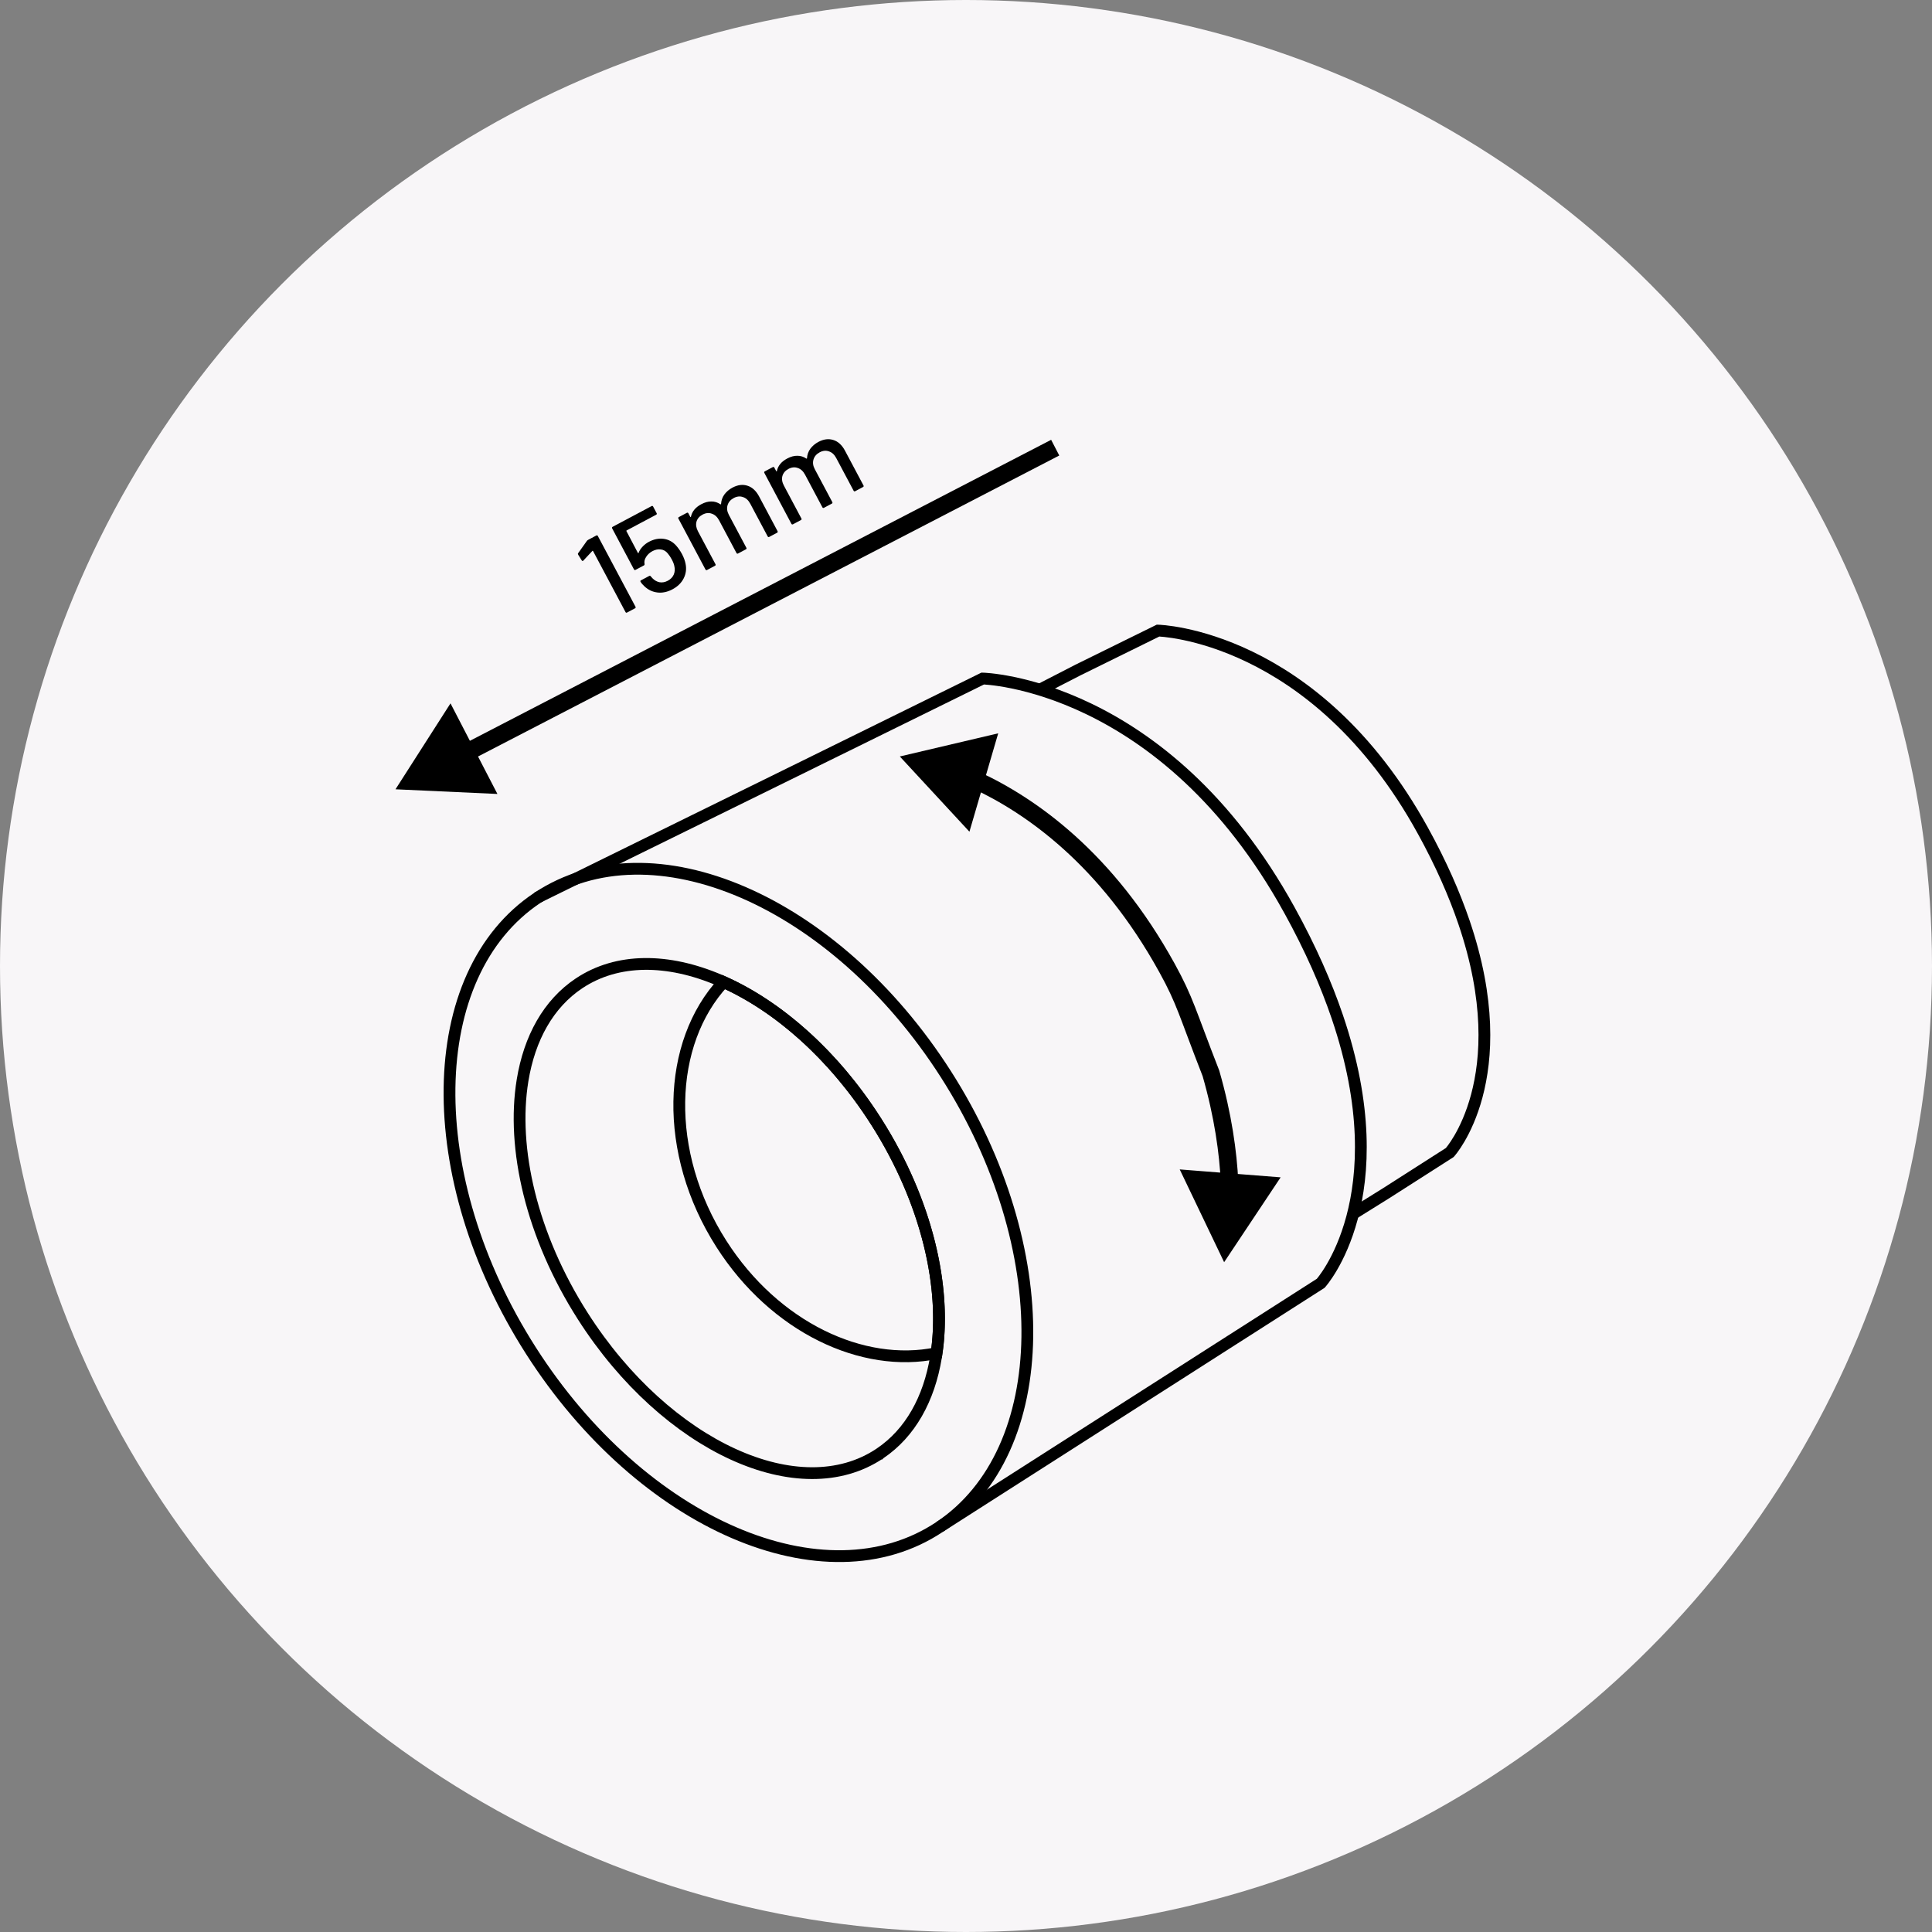 <svg width="164" height="164" viewBox="0 0 164 164" fill="none" xmlns="http://www.w3.org/2000/svg">
<rect x="0" y="0" width="164" height="164" fill="#808080" stroke="none"/>
<circle cx="82" cy="82" r="82" fill="#F8F6F8"/>
<path d="M79.754 129.619L97.165 118.488L99.843 116.778L103.499 114.439L105.848 112.939L112.111 108.934C112.111 108.934 118.727 101.645 113.518 86.312C112.581 83.554 111.262 80.536 109.454 77.254L109.452 77.253C98.809 57.942 83.42 57.599 83.42 57.599L75.557 61.47L74.685 61.9L69.248 64.575L68.837 64.779L45.58 76.214" stroke="black"/>
<path d="M80.294 91.187C70.868 76.439 55.341 69.737 45.613 76.217C35.886 82.697 35.642 99.905 45.069 114.653C54.495 129.401 70.022 136.103 79.749 129.624C89.477 123.144 89.721 105.935 80.294 91.187Z" stroke="black"/>
<path d="M79.452 115.195L79.452 115.195C78.864 118.762 77.268 121.642 74.709 123.369L74.693 123.379L74.678 123.391C74.678 123.391 74.677 123.392 74.677 123.392L74.676 123.392L74.661 123.402C71.301 125.641 66.822 125.543 62.235 123.446C57.652 121.351 53.027 117.283 49.474 111.723C45.107 104.888 43.417 97.458 44.357 91.712L44.357 91.712C44.945 88.109 46.556 85.203 49.152 83.472C52.397 81.31 56.686 81.328 61.109 83.222C65.844 85.251 70.664 89.401 74.337 95.15L74.398 95.245L74.401 95.247C78.734 102.069 80.398 109.473 79.452 115.195Z" stroke="black"/>
<path d="M74.339 95.152L74.399 95.247L74.401 95.248C78.65 101.938 80.333 109.189 79.504 114.863C73.235 116.165 65.768 112.679 61.236 105.59C56.277 97.829 56.604 88.536 61.42 83.36C66.055 85.435 70.746 89.528 74.339 95.152Z" stroke="black"/>
<path d="M114.909 103.003L117.66 101.289L123.065 97.833C123.065 97.833 128.775 91.542 124.279 78.308C123.471 75.928 122.332 73.323 120.772 70.491L120.77 70.49C111.585 53.824 98.303 53.528 98.303 53.528L91.517 56.869L88.25 58.55" stroke="black"/>
<path d="M99.06 82.161L99.708 81.795L99.614 81.625L99.451 81.521L99.06 82.161ZM102.79 91.108L103.504 90.9L103.494 90.866L103.481 90.833L102.79 91.108ZM103.912 107.143L108.708 99.94L100.141 99.267L103.912 107.143ZM76.382 64.214L82.291 70.6L84.734 62.249L76.382 64.214ZM99.058 82.16L98.41 82.525L98.504 82.696L98.667 82.8L99.058 82.16ZM98.412 82.526C99.94 85.3 100.054 86.151 102.099 91.382L103.481 90.833C101.483 85.724 101.301 84.686 99.708 81.795L98.412 82.526ZM102.077 91.315C103.097 94.856 103.511 97.928 103.63 100.389L105.116 100.327C104.991 97.755 104.559 94.564 103.504 90.9L102.077 91.315ZM82.495 66.891C87.078 69.009 93.389 73.414 98.41 82.525L99.707 81.794C94.51 72.366 87.94 67.751 83.101 65.515L82.495 66.891ZM98.667 82.8L98.669 82.801L99.451 81.521L99.45 81.52L98.667 82.8Z" fill="black"/>
<path d="M49.817 45.917C49.843 45.881 49.876 45.851 49.917 45.83L50.615 45.459C50.674 45.427 50.719 45.441 50.75 45.5L53.944 51.503C53.975 51.562 53.961 51.607 53.902 51.639L53.231 51.995C53.173 52.027 53.127 52.013 53.096 51.954L50.34 46.772C50.333 46.76 50.323 46.754 50.308 46.755C50.299 46.752 50.29 46.757 50.281 46.769L49.523 47.58C49.515 47.592 49.502 47.603 49.484 47.612C49.449 47.631 49.415 47.618 49.385 47.574L49.081 47.09C49.05 47.031 49.049 46.986 49.078 46.956L49.817 45.917ZM57.369 46.283C57.572 46.508 57.746 46.758 57.894 47.035C58.041 47.312 58.142 47.586 58.196 47.859C58.285 48.295 58.23 48.71 58.031 49.103C57.835 49.486 57.519 49.794 57.083 50.026C56.654 50.254 56.229 50.344 55.811 50.295C55.392 50.246 55.024 50.072 54.706 49.773C54.559 49.639 54.45 49.512 54.379 49.392L54.369 49.374C54.344 49.327 54.358 49.289 54.411 49.261L55.109 48.89C55.162 48.862 55.205 48.873 55.239 48.923C55.267 48.961 55.315 49.015 55.382 49.084C55.562 49.268 55.767 49.382 55.995 49.427C56.225 49.463 56.455 49.42 56.685 49.298C56.926 49.169 57.095 48.996 57.191 48.779C57.289 48.553 57.305 48.307 57.239 48.04C57.214 47.895 57.144 47.713 57.028 47.495C56.925 47.301 56.812 47.131 56.689 46.985C56.529 46.783 56.332 46.669 56.099 46.642C55.868 46.606 55.629 46.654 55.382 46.785C55.153 46.907 54.975 47.07 54.849 47.273C54.719 47.47 54.674 47.668 54.712 47.867C54.722 47.929 54.704 47.973 54.657 47.998L53.95 48.373C53.892 48.405 53.846 48.391 53.815 48.332L51.965 44.854C51.933 44.795 51.947 44.75 52.006 44.718L55.308 42.962C55.367 42.931 55.412 42.944 55.443 43.003L55.739 43.56C55.77 43.618 55.757 43.663 55.698 43.695L53.19 45.029C53.167 45.041 53.161 45.059 53.174 45.083L54.147 46.933C54.165 46.968 54.185 46.969 54.205 46.936C54.28 46.737 54.394 46.559 54.545 46.404C54.699 46.239 54.879 46.101 55.085 45.992C55.497 45.773 55.905 45.688 56.309 45.737C56.718 45.784 57.072 45.965 57.369 46.283ZM62.179 41.391C62.627 41.153 63.052 41.1 63.455 41.233C63.855 41.361 64.181 41.663 64.435 42.139L66.004 45.088C66.035 45.147 66.021 45.192 65.962 45.223L65.3 45.575C65.241 45.607 65.196 45.593 65.165 45.534L63.69 42.762C63.534 42.468 63.328 42.279 63.072 42.196C62.819 42.104 62.557 42.13 62.287 42.274C62.016 42.418 61.841 42.621 61.761 42.882C61.681 43.144 61.718 43.419 61.871 43.707L63.355 46.497C63.386 46.556 63.373 46.601 63.314 46.632L62.652 46.984C62.593 47.016 62.548 47.002 62.516 46.943L61.042 44.171C60.885 43.877 60.679 43.688 60.423 43.605C60.171 43.513 59.909 43.539 59.638 43.683C59.367 43.827 59.195 44.028 59.121 44.286C59.053 44.542 59.096 44.813 59.249 45.102L60.733 47.892C60.764 47.951 60.751 47.996 60.692 48.027L60.021 48.384C59.962 48.415 59.917 48.401 59.885 48.343L57.589 44.025C57.558 43.967 57.571 43.922 57.63 43.89L58.301 43.533C58.36 43.502 58.405 43.516 58.436 43.575L58.596 43.875C58.602 43.886 58.61 43.894 58.619 43.897C58.634 43.896 58.644 43.887 58.65 43.869C58.743 43.419 59.036 43.063 59.531 42.8C59.831 42.64 60.118 42.563 60.393 42.568C60.664 42.567 60.918 42.647 61.155 42.808C61.185 42.822 61.203 42.813 61.208 42.78C61.227 42.475 61.322 42.206 61.492 41.972C61.668 41.735 61.897 41.541 62.179 41.391ZM69.473 37.511C69.921 37.273 70.346 37.221 70.749 37.353C71.149 37.481 71.475 37.782 71.729 38.259L73.298 41.208C73.329 41.267 73.315 41.312 73.256 41.343L72.594 41.696C72.535 41.727 72.49 41.713 72.459 41.654L70.984 38.882C70.828 38.588 70.622 38.399 70.366 38.316C70.113 38.224 69.851 38.25 69.581 38.394C69.31 38.538 69.135 38.741 69.055 39.002C68.975 39.264 69.011 39.539 69.165 39.827L70.649 42.617C70.68 42.676 70.666 42.721 70.608 42.752L69.945 43.104C69.887 43.136 69.842 43.122 69.81 43.063L68.336 40.291C68.179 39.997 67.973 39.808 67.717 39.725C67.465 39.633 67.203 39.659 66.932 39.803C66.661 39.947 66.489 40.148 66.415 40.407C66.347 40.662 66.389 40.934 66.543 41.222L68.027 44.012C68.058 44.071 68.044 44.116 67.986 44.147L67.315 44.504C67.256 44.535 67.211 44.521 67.179 44.463L64.883 40.145C64.852 40.087 64.865 40.041 64.924 40.01L65.595 39.653C65.654 39.622 65.699 39.636 65.73 39.694L65.89 39.995C65.896 40.007 65.904 40.014 65.913 40.017C65.928 40.016 65.938 40.007 65.944 39.989C66.037 39.539 66.33 39.183 66.825 38.92C67.125 38.76 67.412 38.683 67.687 38.688C67.958 38.687 68.212 38.767 68.449 38.928C68.479 38.942 68.497 38.933 68.502 38.9C68.521 38.595 68.616 38.326 68.786 38.092C68.962 37.855 69.191 37.661 69.473 37.511Z" fill="black"/>
<path d="M33.572 67L42.224 67.396L38.241 59.706L33.572 67ZM89.227 37.334L39.221 63.23L39.911 64.562L89.917 38.666L89.227 37.334Z" fill="black"/>
</svg>
